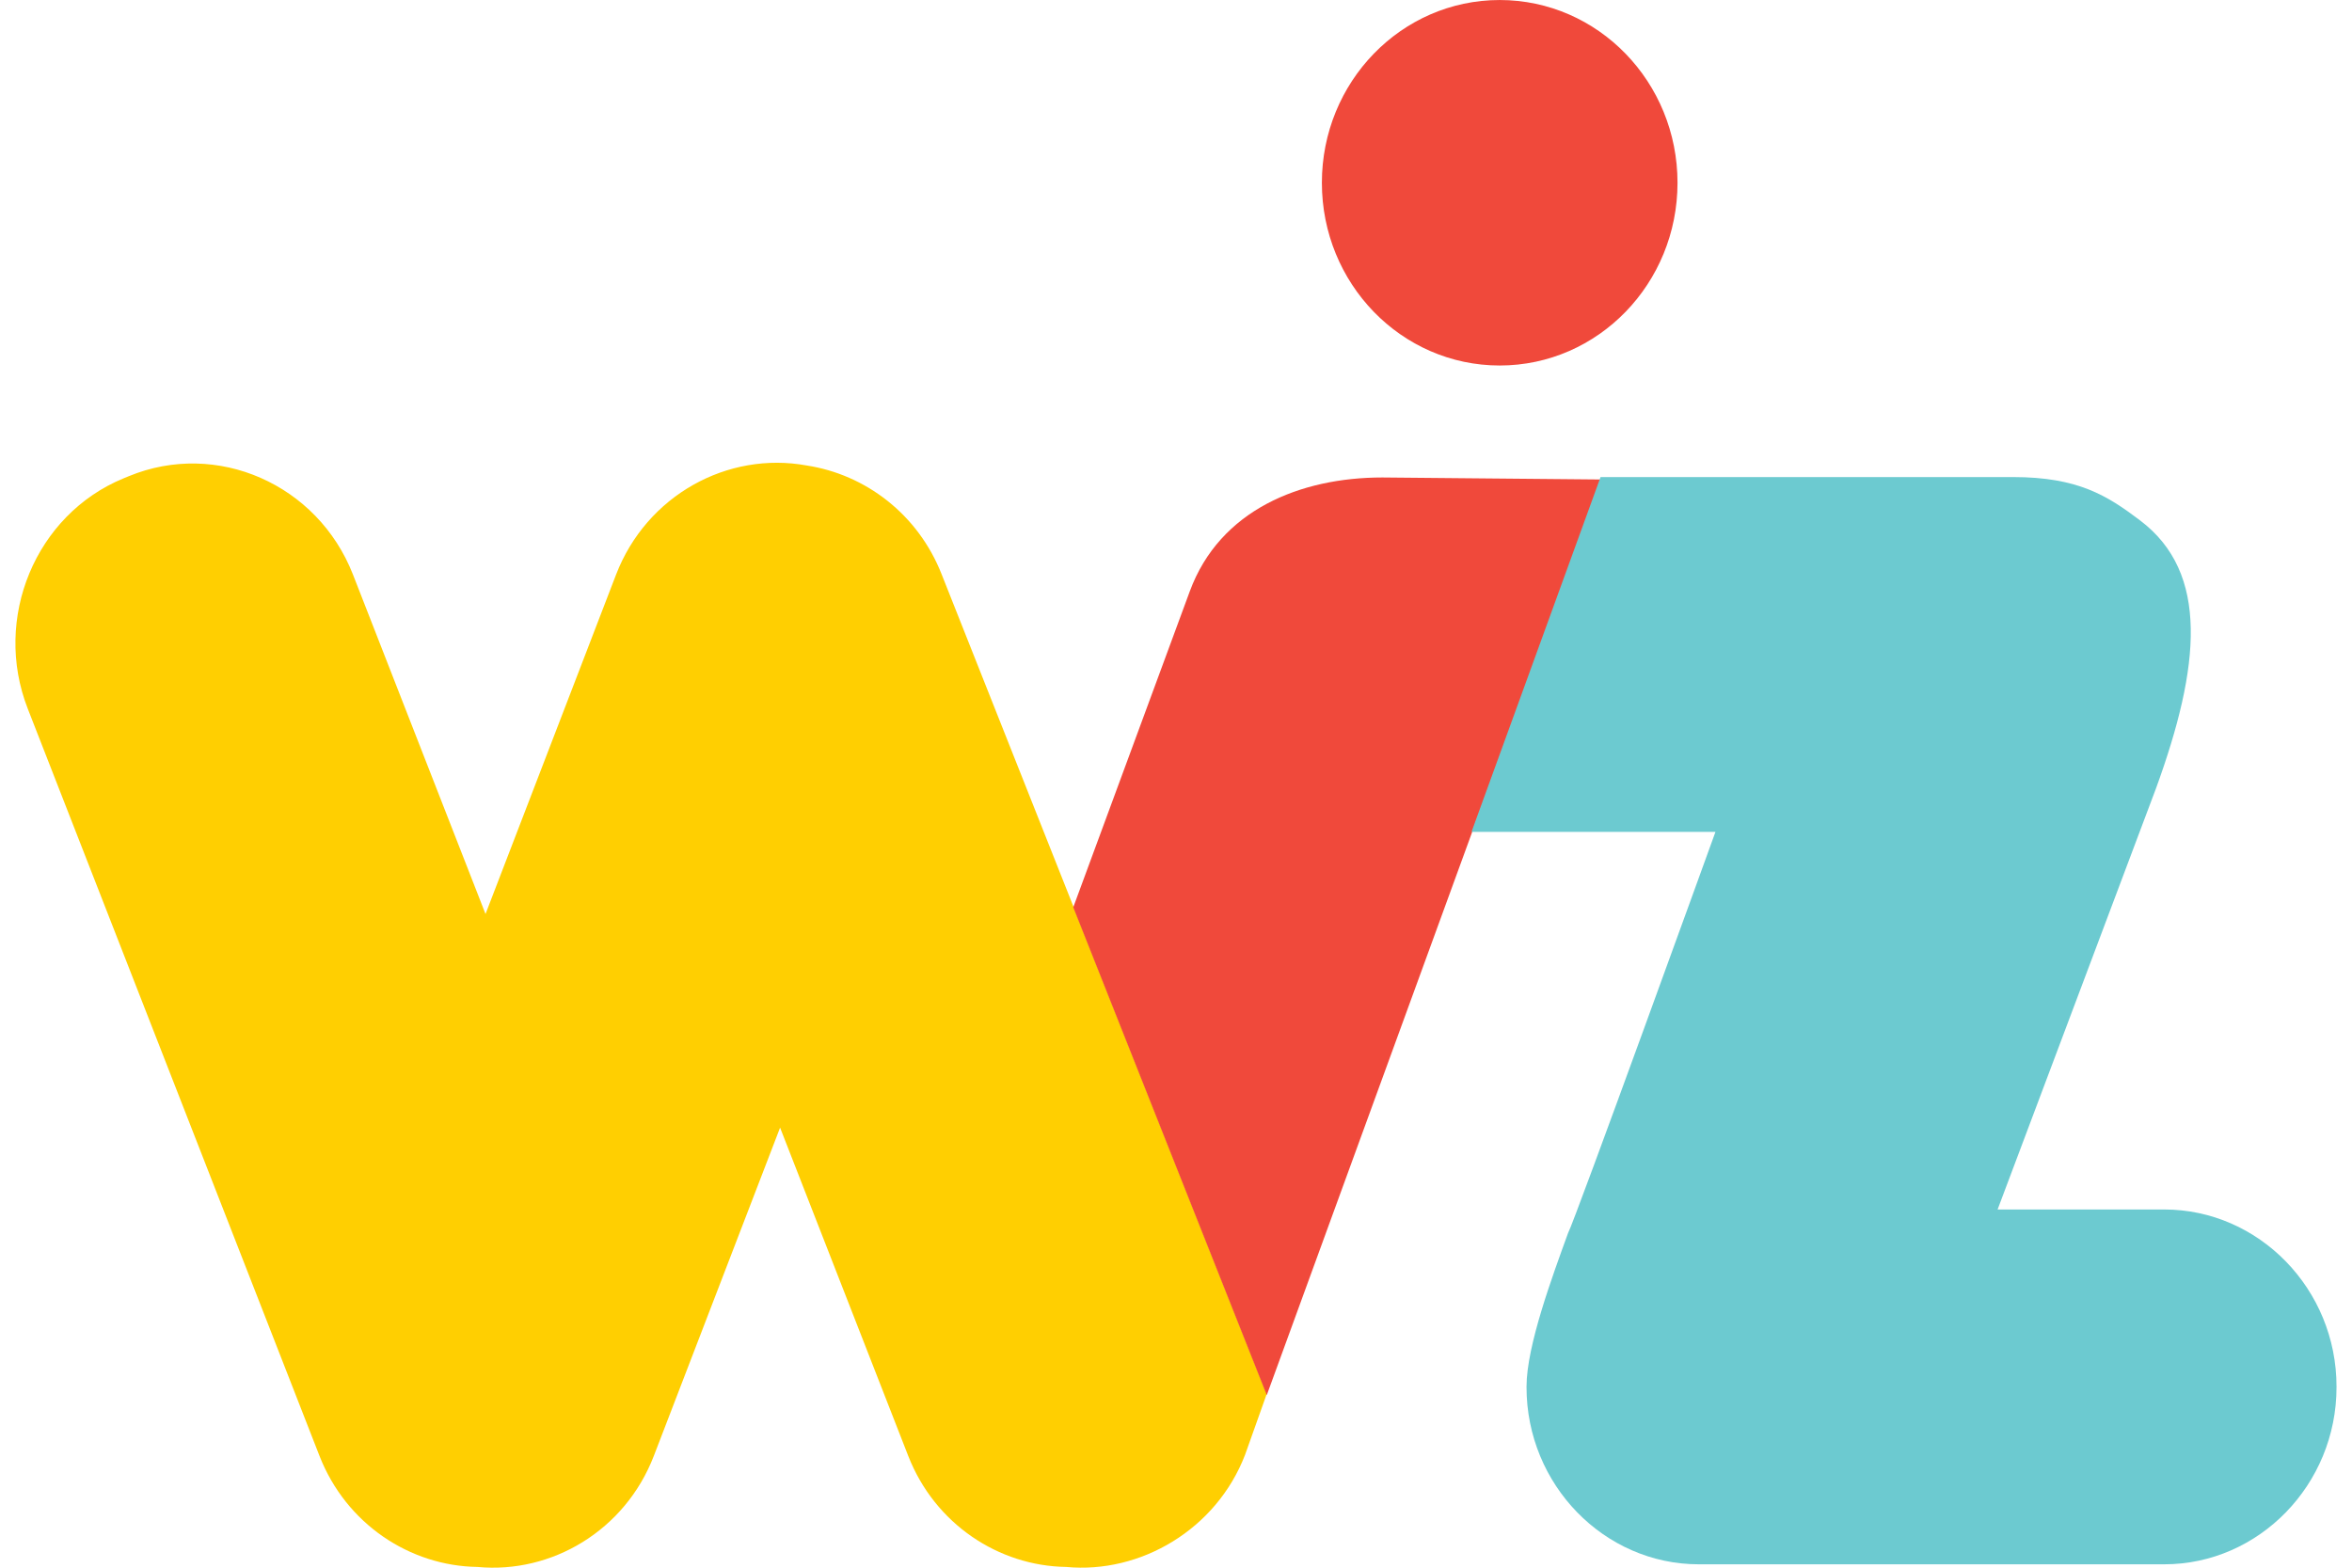 <?xml version="1.0" encoding="UTF-8" standalone="no"?>
<!-- Created with Inkscape (http://www.inkscape.org/) -->

<svg
   xmlns:dc="http://purl.org/dc/elements/1.1/"
   xmlns:cc="http://creativecommons.org/ns#"
   xmlns:rdf="http://www.w3.org/1999/02/22-rdf-syntax-ns#"
   xmlns:svg="http://www.w3.org/2000/svg"
   xmlns="http://www.w3.org/2000/svg"
   xmlns:sodipodi="http://sodipodi.sourceforge.net/DTD/sodipodi-0.dtd"
   xmlns:inkscape="http://www.inkscape.org/namespaces/inkscape"
   width="300"
   height="200"
   viewBox="0 0 79.375 52.917"
   version="1.1"
   id="svg738"
   inkscape:version="0.92.3 (2405546, 2018-03-11)"
   sodipodi:docname="WIZ.svg">
  <defs
     id="defs732" />
  <sodipodi:namedview
     id="base"
     pagecolor="#ffffff"
     bordercolor="#666666"
     borderopacity="1.0"
     inkscape:pageopacity="0.0"
     inkscape:pageshadow="2"
     inkscape:zoom="1.4"
     inkscape:cx="326.16536"
     inkscape:cy="27.895643"
     inkscape:document-units="mm"
     inkscape:current-layer="layer1"
     showgrid="false"
     fit-margin-top="0"
     fit-margin-left="0"
     fit-margin-right="0"
     fit-margin-bottom="0"
     units="px"
     inkscape:window-width="1366"
     inkscape:window-height="705"
     inkscape:window-x="-8"
     inkscape:window-y="-8"
     inkscape:window-maximized="1" />
  <g
     inkscape:label="Layer 1"
     inkscape:groupmode="layer"
     id="layer1"
     transform="translate(-4.498,-96.84)">
    <path
       d="m 36.28,116.235 c -0.795,-2.036 -2.575,-3.378 -4.554,-3.682 -2.666,-0.49 -5.406,1.003 -6.438,3.685 l -4.405,11.454 -4.473,-11.457 c -1.191,-3.051 -4.594,-4.546 -7.564,-3.322 l -0.18,0.074 c -2.969,1.224 -4.423,4.723 -3.232,7.774 l 9.846,25.223 c 0.898,2.299 3.051,3.714 5.329,3.748 2.507,0.238 4.986,-1.23 5.955,-3.751 l 4.26,-11.078 4.325,11.081 c 0.898,2.299 3.051,3.714 5.329,3.748 2.507,0.238 5.069,-1.264 6.038,-3.785 l 0.731,-2.054 z"
       style="fill:#ffcf01;fill-opacity:1;fill-rule:nonzero;stroke:none;stroke-width:0.596"
       id="path112"
       inkscape:connector-curvature="0" />
    <path
       d="m 60.514,103.009 c 0,3.078 -2.42,5.572 -5.405,5.572 -2.985,0 -5.404,-2.495 -5.404,-5.572 0,-3.078 2.42,-5.572 5.404,-5.572 2.985,0 5.405,2.495 5.405,5.572"
       style="fill:#f0493b;fill-opacity:1;fill-rule:nonzero;stroke:none;stroke-width:0.596"
       id="path116"
       inkscape:connector-curvature="0" />
    <path
       d="m 60.514,103.009 c 0,3.078 -2.42,5.572 -5.405,5.572 -2.985,0 -5.404,-2.495 -5.404,-5.572 0,-3.078 2.42,-5.572 5.404,-5.572 2.985,0 5.405,2.495 5.405,5.572 z"
       style="fill:none;stroke:#f0493b;stroke-width:1.193;stroke-linecap:butt;stroke-linejoin:miter;stroke-miterlimit:10;stroke-dasharray:none;stroke-opacity:1"
       id="path120"
       inkscape:connector-curvature="0" />
    <path
       d="m 58.52,113.025 -7.37,-0.068 c -2.764,0 -5.484,1.095 -6.497,3.837 l -3.935,10.672 6.531,16.466 z"
       style="fill:#f0493b;fill-opacity:1;fill-rule:nonzero;stroke:none;stroke-width:0.596"
       id="path124"
       inkscape:connector-curvature="0" />
    <path
       d="m 77.535,137.666 h -5.622 l 5.347,-14.218 c 1.497,-4.114 1.805,-7.268 -0.534,-9.038 -1.109,-0.839 -2.095,-1.467 -4.296,-1.467 H 58.513 l -4.354,11.977 h 8.232 c 0,0 -4.769,13.186 -4.975,13.544 -0.52,1.435 -1.401,3.803 -1.401,5.18 v 0.021 c 0,3.288 2.617,5.978 5.816,5.978 h 15.704 c 3.199,0 5.816,-2.69 5.816,-5.978 v -0.021 c 0,-3.288 -2.617,-5.978 -5.816,-5.978"
       style="fill:#6ccad0;fill-opacity:1;fill-rule:nonzero;stroke:none;stroke-width:0.596"
       id="path128"
       inkscape:connector-curvature="0" />
  </g>
</svg>
